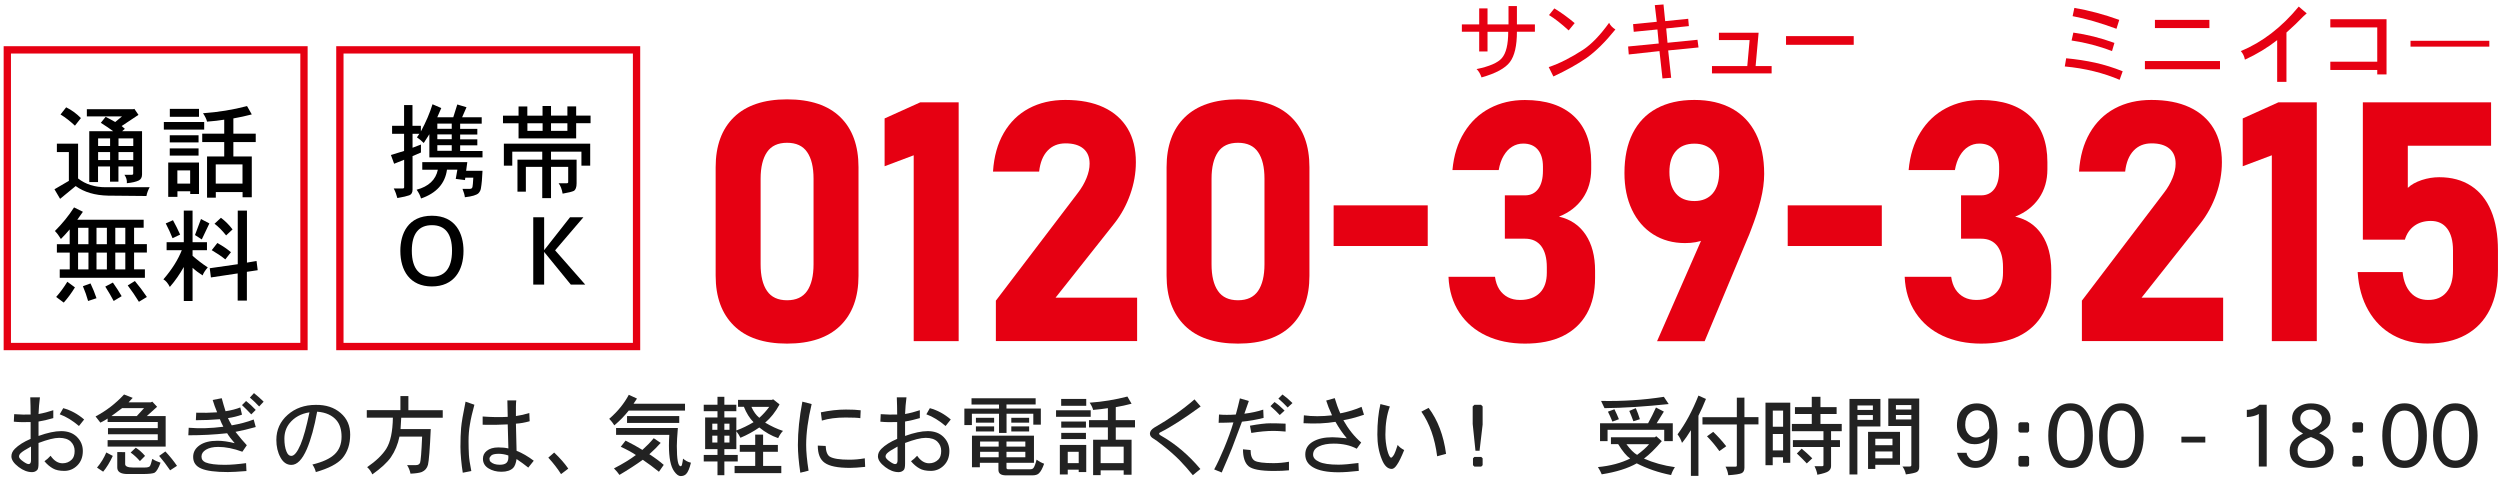 <?xml version="1.0" encoding="utf-8"?>
<!-- Generator: Adobe Illustrator 25.4.6, SVG Export Plug-In . SVG Version: 6.00 Build 0)  -->
<svg version="1.1" id="レイヤー_1" xmlns="http://www.w3.org/2000/svg" xmlns:xlink="http://www.w3.org/1999/xlink" x="0px"
	 y="0px" viewBox="0 0 341.96 66.47" style="enable-background:new 0 0 341.96 66.47;" xml:space="preserve">
<style type="text/css">
	.st0{fill:#E60012;}
	.st1{fill:#222222;}
</style>
<g>
	<g>
		<path class="st0" d="M100.38,44.54c-1.66-1.64-2.49-3.91-2.49-6.82V22.87c0-2.93,0.83-5.21,2.5-6.84
			c1.67-1.62,4.09-2.44,7.27-2.44c3.19,0,5.62,0.81,7.28,2.43s2.49,3.9,2.49,6.85v14.85c0,2.93-0.83,5.21-2.5,6.84
			c-1.67,1.62-4.09,2.44-7.27,2.44C104.47,47,102.04,46.18,100.38,44.54z M110.4,39.8c0.58-0.85,0.88-2.06,0.88-3.65v-11.7
			c0-1.59-0.29-2.8-0.88-3.65c-0.58-0.85-1.5-1.27-2.74-1.27s-2.16,0.42-2.74,1.27c-0.58,0.85-0.88,2.06-0.88,3.65v11.7
			c0,1.59,0.29,2.8,0.88,3.65c0.58,0.85,1.5,1.27,2.74,1.27S109.81,40.65,110.4,39.8z"/>
		<path class="st0" d="M131.13,46.66h-6.15V21.24l-3.98,1.5V16.2l4.87-2.2h5.26V46.66z"/>
		<path class="st0" d="M136.23,41.11l11.21-14.73c0.51-0.66,0.9-1.34,1.18-2.03c0.28-0.7,0.42-1.34,0.42-1.94v-0.04
			c0-0.88-0.28-1.56-0.85-2.04s-1.38-0.72-2.43-0.72c-1.02,0-1.84,0.33-2.47,1c-0.63,0.67-1.01,1.61-1.15,2.84v0.02h-6.31v-0.02
			c0.13-2.04,0.62-3.79,1.47-5.26c0.85-1.47,1.99-2.59,3.43-3.36c1.44-0.77,3.1-1.16,4.99-1.16c2.04,0,3.78,0.33,5.22,1
			c1.44,0.67,2.54,1.64,3.3,2.91c0.76,1.27,1.13,2.81,1.13,4.6v0.02c0,1.48-0.26,2.95-0.78,4.41c-0.52,1.46-1.24,2.78-2.17,3.96
			l-8.04,10.15h11.16v5.93h-19.32V41.11z"/>
		<path class="st0" d="M162.06,44.54c-1.66-1.64-2.49-3.91-2.49-6.82V22.87c0-2.93,0.83-5.21,2.5-6.84
			c1.67-1.62,4.09-2.44,7.27-2.44c3.19,0,5.62,0.81,7.28,2.43s2.49,3.9,2.49,6.85v14.85c0,2.93-0.83,5.21-2.5,6.84
			c-1.67,1.62-4.09,2.44-7.27,2.44C166.15,47,163.72,46.18,162.06,44.54z M172.08,39.8c0.58-0.85,0.88-2.06,0.88-3.65v-11.7
			c0-1.59-0.29-2.8-0.88-3.65c-0.58-0.85-1.5-1.27-2.74-1.27s-2.16,0.42-2.74,1.27c-0.58,0.85-0.88,2.06-0.88,3.65v11.7
			c0,1.59,0.29,2.8,0.88,3.65c0.58,0.85,1.5,1.27,2.74,1.27S171.49,40.65,172.08,39.8z"/>
	</g>
</g>
<g>
	<g>
		<path class="st0" d="M203.31,45.92c-1.54-0.72-2.77-1.77-3.68-3.14s-1.42-3.02-1.5-4.92h6.36c0.09,0.67,0.29,1.25,0.59,1.72
			c0.31,0.47,0.7,0.83,1.18,1.08c0.48,0.25,1.03,0.37,1.66,0.37c1.17,0,2.07-0.33,2.71-0.98c0.64-0.65,0.95-1.57,0.95-2.75v-0.76
			c0-1.24-0.26-2.2-0.77-2.88c-0.52-0.67-1.25-1.01-2.21-1.01h-2.76v-5.93h2.76c0.78,0,1.38-0.3,1.81-0.89
			c0.43-0.59,0.64-1.42,0.64-2.48v-0.56c0-1-0.24-1.78-0.71-2.33c-0.47-0.55-1.13-0.82-1.99-0.82c-0.55,0-1.06,0.14-1.52,0.43
			c-0.46,0.28-0.84,0.7-1.16,1.24s-0.54,1.19-0.67,1.95h-6.33c0.18-1.99,0.71-3.71,1.61-5.15c0.89-1.45,2.06-2.55,3.49-3.3
			c1.44-0.76,3.04-1.13,4.81-1.13c2.89,0,5.12,0.74,6.7,2.21c1.58,1.48,2.37,3.57,2.37,6.28v0.99c0,1.51-0.38,2.83-1.15,3.95
			s-1.85,1.96-3.26,2.52c1.57,0.36,2.79,1.18,3.65,2.47c0.86,1.29,1.29,2.93,1.29,4.92v0.99c0,1.9-0.37,3.53-1.12,4.87
			s-1.84,2.37-3.28,3.08S210.61,47,208.59,47C206.61,47,204.85,46.64,203.31,45.92z"/>
		<path class="st0" d="M233.77,30.44l1.1,0.81c-0.37,0.69-0.94,1.19-1.7,1.52c-0.76,0.32-1.65,0.48-2.68,0.48
			c-1.65,0-3.1-0.4-4.35-1.19c-1.25-0.79-2.22-1.91-2.91-3.36c-0.69-1.45-1.03-3.12-1.03-5.02v-0.02c0-2.11,0.37-3.92,1.12-5.41
			s1.84-2.64,3.27-3.41c1.43-0.78,3.16-1.17,5.18-1.17c2.01,0,3.72,0.4,5.15,1.19c1.43,0.79,2.52,1.95,3.27,3.46
			s1.12,3.33,1.12,5.46v0.02c0,1.09-0.16,2.27-0.47,3.54c-0.31,1.27-0.76,2.63-1.33,4.1c-0.08,0.21-0.15,0.42-0.24,0.63
			c-0.08,0.21-0.17,0.41-0.26,0.61l-5.84,13.99h-6.51L233.77,30.44z M234.27,26.46c0.59-0.7,0.89-1.68,0.89-2.95v-0.02
			c0-1.23-0.3-2.17-0.89-2.84c-0.59-0.67-1.43-1-2.5-1c-1.09,0-1.94,0.34-2.53,1.01c-0.59,0.67-0.89,1.62-0.89,2.85v0.02
			c0,1.27,0.3,2.25,0.89,2.94c0.59,0.69,1.43,1.03,2.53,1.03C232.84,27.5,233.68,27.15,234.27,26.46z"/>
	</g>
</g>
<g>
	<g>
		<path class="st0" d="M265.71,45.92c-1.54-0.72-2.77-1.77-3.68-3.14s-1.42-3.02-1.5-4.92h6.36c0.09,0.67,0.29,1.25,0.59,1.72
			c0.31,0.47,0.7,0.83,1.18,1.08c0.48,0.25,1.03,0.37,1.66,0.37c1.17,0,2.07-0.33,2.71-0.98c0.64-0.65,0.95-1.57,0.95-2.75v-0.76
			c0-1.24-0.26-2.2-0.77-2.88c-0.52-0.67-1.25-1.01-2.21-1.01h-2.76v-5.93h2.76c0.78,0,1.38-0.3,1.81-0.89
			c0.43-0.59,0.64-1.42,0.64-2.48v-0.56c0-1-0.24-1.78-0.71-2.33c-0.47-0.55-1.13-0.82-1.99-0.82c-0.55,0-1.06,0.14-1.52,0.43
			c-0.46,0.28-0.84,0.7-1.16,1.24s-0.54,1.19-0.67,1.95h-6.33c0.18-1.99,0.71-3.71,1.61-5.15c0.89-1.45,2.06-2.55,3.49-3.3
			c1.44-0.76,3.04-1.13,4.81-1.13c2.89,0,5.12,0.74,6.7,2.21c1.58,1.48,2.37,3.57,2.37,6.28v0.99c0,1.51-0.38,2.83-1.15,3.95
			s-1.85,1.96-3.26,2.52c1.57,0.36,2.79,1.18,3.65,2.47c0.86,1.29,1.29,2.93,1.29,4.92v0.99c0,1.9-0.37,3.53-1.12,4.87
			s-1.84,2.37-3.28,3.08S273.01,47,270.99,47C269.01,47,267.25,46.64,265.71,45.92z"/>
		<path class="st0" d="M284.78,41.11l11.21-14.73c0.51-0.66,0.9-1.34,1.18-2.03c0.28-0.7,0.42-1.34,0.42-1.94v-0.04
			c0-0.88-0.28-1.56-0.85-2.04s-1.38-0.72-2.43-0.72c-1.02,0-1.84,0.33-2.47,1c-0.63,0.67-1.01,1.61-1.15,2.84v0.02h-6.31v-0.02
			c0.13-2.04,0.62-3.79,1.47-5.26c0.85-1.47,1.99-2.59,3.43-3.36c1.44-0.77,3.1-1.16,4.99-1.16c2.04,0,3.78,0.33,5.22,1
			c1.44,0.67,2.54,1.64,3.3,2.91c0.76,1.27,1.13,2.81,1.13,4.6v0.02c0,1.48-0.26,2.95-0.78,4.41c-0.52,1.46-1.24,2.78-2.17,3.96
			l-8.04,10.15h11.16v5.93h-19.32V41.11z"/>
		<path class="st0" d="M316.9,46.66h-6.15V21.24l-3.98,1.5V16.2l4.87-2.2h5.26V46.66z"/>
		<path class="st0" d="M327.33,45.84c-1.4-0.77-2.52-1.89-3.37-3.37c-0.85-1.47-1.34-3.22-1.47-5.24v-0.02h6.15v0.02
			c0.12,1.2,0.49,2.13,1.1,2.8c0.61,0.67,1.42,1,2.4,1c1.08,0,1.91-0.35,2.5-1.06c0.59-0.7,0.89-1.7,0.89-2.99v-2.74
			c0-1.29-0.27-2.28-0.8-2.98c-0.53-0.7-1.28-1.04-2.23-1.04c-0.88,0-1.64,0.22-2.26,0.67c-0.62,0.45-1.05,1.08-1.29,1.89h-5.75V14
			h17.54v5.93h-11.39v5.77c0.46-0.45,1.1-0.8,1.9-1.07c0.8-0.26,1.6-0.39,2.39-0.39c1.69,0,3.14,0.39,4.35,1.17
			c1.21,0.78,2.12,1.92,2.75,3.41s0.94,3.3,0.94,5.41v2.74c0,2.11-0.38,3.92-1.13,5.41c-0.76,1.5-1.85,2.64-3.29,3.43
			c-1.44,0.79-3.17,1.18-5.21,1.18C330.31,47,328.73,46.61,327.33,45.84z"/>
	</g>
</g>
<rect x="182.42" y="28.09" class="st0" width="12.87" height="5.56"/>
<rect x="244.53" y="28.09" class="st0" width="12.87" height="5.56"/>
<g>
	<g>
		<path class="st0" d="M207.49,0.83v2.51h2.46v1h-2.46c0,1.92-0.32,3.3-0.96,4.15s-1.93,1.55-3.88,2.1
			c-0.18-0.52-0.41-0.9-0.68-1.14c1.76-0.36,2.92-0.87,3.46-1.5c0.58-0.67,0.87-1.87,0.87-3.6h-2.83v2.69h-1.14V4.34h-2.37v-1h2.37
			V1.15h1.14v2.19h2.87V0.83H207.49z"/>
		<path class="st0" d="M220.96,4.03c-1.37,1.7-2.68,2.99-3.92,3.88c-1.22,0.85-2.74,1.7-4.56,2.55l-0.64-1.28
			c1.46-0.49,3.02-1.28,4.7-2.37c1.15-0.76,2.34-1.99,3.56-3.69C220.27,3.48,220.56,3.78,220.96,4.03z M215.39,3.16l-0.82,1
			c-1.03-0.94-1.93-1.64-2.69-2.1l0.73-0.91C213.52,1.7,214.45,2.37,215.39,3.16z"/>
		<path class="st0" d="M227.77,2.89l3.15-0.32l0.09,1l-3.1,0.32l0.18,1.96l4.1-0.41l0.14,1.05l-4.15,0.41l0.41,3.74l-1.19,0.09
			l-0.41-3.74l-4.2,0.46l-0.09-1.09l4.19-0.41l-0.18-1.92l-3.24,0.32l-0.09-1.05l3.24-0.32l-0.27-2.28l1.19-0.09L227.77,2.89z"/>
		<path class="st0" d="M240.55,4.48l-0.41,4.56h2.19v1h-8.16v-1H239l0.32-3.56h-4.2v-1H240.55z"/>
		<path class="st0" d="M253.56,4.94v1.19h-9.26V4.94H253.56z"/>
	</g>
</g>
<g>
	<path d="M10.68,19.65v4.76c1.02,0.8,2.28,1.2,3.77,1.2h6.02c-0.22,0.4-0.37,0.8-0.44,1.2l-5.25-0.05
		c-1.79-0.04-3.26-0.47-4.43-1.31l-2.13,1.75l-0.77-1.31l1.97-1.15v-3.94H7.78v-1.15H10.68z M11.07,16.15l-0.82,1.04
		c-0.66-0.62-1.31-1.13-1.97-1.53l0.77-0.98C9.77,15.03,10.45,15.53,11.07,16.15z M18.94,15.71l-2.3,1.53l0.44,0.38l-0.38,0.33h2.73
		v5.91c0,0.4-0.15,0.67-0.44,0.82c-0.37,0.18-0.91,0.31-1.64,0.38c0.04-0.4-0.07-0.78-0.33-1.15h0.98c0.15,0,0.22-0.05,0.22-0.16
		v-0.98h-2.02v2.08h-1.15v-2.08h-1.64v2.13h-1.2v-6.95h3.28c-0.44-0.33-1-0.71-1.7-1.15l0.66-0.82c0.44,0.22,0.88,0.46,1.31,0.71
		c0.36-0.29,0.67-0.55,0.93-0.77h-4.81v-0.98h6.34l0.16-0.05L18.94,15.71z M13.42,19.97h1.64v-1.04h-1.64V19.97z M13.42,21.89h1.64
		v-1.09h-1.64V21.89z M16.21,19.97h2.02v-1.04h-2.02V19.97z M16.21,21.89h2.02v-1.09h-2.02V21.89z"/>
	<path d="M27.93,16.69v1.04h-5.52v-1.04H27.93z M27.22,22.22v4.32h-1.2v-0.38h-1.75v0.77h-1.26v-4.7H27.22z M27.22,14.89v1.09h-3.99
		v-1.09H27.22z M27.16,18.5v0.98h-3.94V18.5H27.16z M27.16,20.3v0.98h-3.94V20.3H27.16z M24.26,25.11h1.75v-1.8h-1.75V25.11z
		 M34.44,15.65c-0.84,0.22-1.68,0.4-2.52,0.55v2.08h3.06v1.15h-3.06v1.97h2.52v5.58h-1.26v-0.71h-3.66v0.77h-1.2V21.4h2.35v-1.97
		h-3.01v-1.15h3.01v-1.91c-0.66,0.11-1.44,0.2-2.35,0.27c-0.07-0.33-0.26-0.71-0.55-1.15c2.08-0.15,4.08-0.47,6.02-0.98L34.44,15.65
		z M29.51,25.11h3.66v-2.62h-3.66V25.11z"/>
	<path d="M11.34,28.97l-0.77,1.09h9.08v1.09h-1.31v2.24h1.75v1.15h-1.75v2.3h1.48V38H8.17v-1.15h1.37v-2.3H7.78V33.4h1.75v-2.02
		c-0.37,0.44-0.77,0.88-1.2,1.31c-0.26-0.44-0.53-0.8-0.82-1.09c1.02-1.02,1.9-2.1,2.62-3.23L11.34,28.97z M10.25,39.31
		c-0.47,0.77-0.98,1.46-1.53,2.08l-1.04-0.77c0.55-0.62,1.06-1.31,1.53-2.08L10.25,39.31z M10.68,33.4h1.42v-2.24h-1.42V33.4z
		 M10.68,36.85h1.42v-2.3h-1.42V36.85z M13.2,40.79l-1.15,0.38c-0.18-0.66-0.42-1.33-0.71-2.02l1.04-0.38
		C12.71,39.46,12.98,40.13,13.2,40.79z M13.2,33.4h1.42v-2.24H13.2V33.4z M13.2,36.85h1.42v-2.3H13.2V36.85z M16.64,40.51
		l-1.09,0.66c-0.33-0.62-0.71-1.28-1.15-1.97l1.04-0.55C15.88,39.27,16.28,39.89,16.64,40.51z M15.77,33.4h1.37v-2.24h-1.37V33.4z
		 M15.77,36.85h1.37v-2.3h-1.37V36.85z M20.09,40.62L19,41.28c-0.47-0.77-0.98-1.51-1.53-2.24l0.98-0.6
		C19.03,39.13,19.58,39.86,20.09,40.62z"/>
	<path d="M26.34,28.81v4.32h1.97v1.09h-1.97v0.77c0.66,0.58,1.35,1.11,2.08,1.59c-0.33,0.37-0.57,0.73-0.71,1.09
		c-0.51-0.33-0.97-0.67-1.37-1.04v4.54h-1.2v-4.65c-0.55,0.98-1.19,1.9-1.91,2.73c-0.26-0.51-0.55-0.86-0.88-1.04
		c1.17-1.35,2-2.68,2.52-3.99h-2.08v-1.09h2.35v-4.32H26.34z M23.66,30.12c0.36,0.66,0.69,1.31,0.98,1.97l-1.04,0.49
		c-0.26-0.66-0.57-1.33-0.93-2.02L23.66,30.12z M28.64,30.56l-1.04,2.19l-0.93-0.6c0.36-0.95,0.64-1.68,0.82-2.19L28.64,30.56z
		 M33.78,28.81v7.11l1.31-0.22l0.16,1.26l-1.48,0.22v3.94h-1.26V37.4l-3.66,0.55l-0.16-1.26l3.83-0.55v-7.33H33.78z M31.59,34.5
		l-0.77,0.98c-0.55-0.44-1.17-0.86-1.86-1.26l0.77-0.98C30.46,33.64,31.08,34.06,31.59,34.5z M31.81,31.38l-0.88,0.82
		c-0.55-0.69-1.08-1.22-1.59-1.59l0.88-0.82C30.81,30.23,31.34,30.76,31.81,31.38z"/>
</g>
<g>
	<path class="st1" d="M5.46,54.38c-0.09,0.69-0.16,1.44-0.19,2.25c0.69-0.12,1.36-0.3,2.02-0.52v1.08c-0.63,0.19-1.3,0.34-2.02,0.47
		v1.97c1.22-0.44,2.25-0.66,3.1-0.66c0.91,0,1.63,0.27,2.16,0.8s0.8,1.17,0.8,1.92c0,0.81-0.25,1.47-0.75,1.97
		c-0.5,0.5-1.1,0.75-1.78,0.75c-0.66,0-1.17-0.11-1.55-0.33c-0.41-0.22-0.8-0.55-1.17-0.99c0.31-0.22,0.59-0.47,0.84-0.75
		c0.47,0.69,1.02,1.03,1.64,1.03c0.5,0,0.92-0.17,1.27-0.52c0.25-0.25,0.38-0.64,0.38-1.17c0-0.5-0.17-0.92-0.52-1.27
		c-0.35-0.34-0.88-0.52-1.6-0.52c-0.66,0-1.6,0.24-2.82,0.7v2.82c0,0.47-0.06,0.77-0.19,0.89c-0.19,0.19-0.42,0.28-0.7,0.28
		c-0.6,0-1.21-0.23-1.83-0.7c-0.66-0.5-0.99-0.99-0.99-1.46c0-0.38,0.16-0.72,0.47-1.03c0.5-0.5,1.22-0.96,2.16-1.36v-2.3
		c-0.84,0.03-1.61,0.02-2.3-0.05l0.05-1.03c0.84,0.06,1.6,0.08,2.25,0.05c0-0.78-0.02-1.56-0.05-2.35H5.46z M2.83,61.98
		C2.67,62.14,2.6,62.3,2.6,62.45c0,0.19,0.2,0.42,0.61,0.7c0.31,0.22,0.55,0.33,0.7,0.33c0.22,0,0.33-0.17,0.33-0.52v-1.88
		C3.52,61.47,3.05,61.77,2.83,61.98z M8.65,55.83c1.03,0.28,1.99,0.8,2.86,1.55l-0.71,0.89c-0.88-0.75-1.75-1.28-2.63-1.6
		L8.65,55.83z"/>
	<path class="st1" d="M18.15,54.42l-0.56,0.61h3.05l0.19-0.09l0.66,0.7l-1.41,1.27h2.58v4.18h-7.94V60.2h6.86v-0.8h-6.81v-0.84h6.81
		v-0.84h-6.86v-0.47c-0.28,0.19-0.61,0.38-0.99,0.56l-0.66-0.85c1.44-0.75,2.74-1.75,3.9-3L18.15,54.42z M15.43,62.36
		c-0.41,0.88-0.85,1.6-1.32,2.16l-0.84-0.56c0.53-0.63,0.95-1.31,1.27-2.07L15.43,62.36z M15.24,56.91h3.47l0.99-1.08h-3
		C16.42,56.05,15.93,56.41,15.24,56.91z M17.12,61.84v1.64c0,0.31,0.36,0.47,1.08,0.47h1.55c0.41,0,0.66-0.06,0.75-0.19
		s0.2-0.45,0.33-0.99c0.34,0.22,0.72,0.39,1.13,0.52c-0.28,0.75-0.55,1.2-0.8,1.36c-0.19,0.12-0.77,0.19-1.74,0.19h-1.97
		c-0.94,0-1.41-0.3-1.41-0.89v-2.11H17.12z M19.84,62.36l-0.7,0.71c-0.38-0.44-0.8-0.83-1.27-1.17l0.7-0.66
		C19.01,61.51,19.44,61.89,19.84,62.36z M24.21,63.72l-0.94,0.61c-0.47-0.69-0.97-1.35-1.5-1.97l0.85-0.61
		C23.21,62.38,23.74,63.03,24.21,63.72z"/>
	<path class="st1" d="M30.33,54.47c0.16,0.59,0.33,1.19,0.52,1.78c0.78-0.12,1.46-0.3,2.02-0.52l0.23,0.99
		c-0.63,0.22-1.27,0.38-1.92,0.47c0.16,0.34,0.33,0.67,0.52,0.99c1.09-0.19,2.1-0.45,3-0.8l0.28,1.03c-1,0.28-1.92,0.5-2.77,0.66
		c0.56,0.72,1.08,1.33,1.55,1.83l-0.61,0.89c-1.19-0.44-2.29-0.66-3.29-0.66c-0.72,0-1.28,0.13-1.69,0.38
		c-0.41,0.25-0.61,0.56-0.61,0.94c0,0.38,0.19,0.64,0.56,0.8c0.53,0.22,1.41,0.33,2.63,0.33c0.81,0,1.78-0.08,2.91-0.23l0.05,1.08
		c-1.13,0.09-1.97,0.14-2.54,0.14c-1.69,0-2.9-0.16-3.62-0.47c-0.75-0.31-1.13-0.84-1.13-1.6c0-0.66,0.3-1.19,0.89-1.6
		c0.59-0.41,1.41-0.61,2.44-0.61c0.69,0,1.47,0.11,2.35,0.33c-0.47-0.53-0.81-0.99-1.03-1.36c-1.72,0.19-3.49,0.28-5.31,0.28
		l0.05-1.03c1.47,0.12,3.05,0.08,4.74-0.14c-0.19-0.34-0.34-0.69-0.47-1.03c-1.1,0.09-2.19,0.14-3.29,0.14l0.05-1.03
		c0.91,0.03,1.86,0.02,2.86-0.05c-0.25-0.59-0.45-1.16-0.61-1.69L30.33,54.47z M34.98,56.07l-0.61,0.61
		c-0.47-0.5-0.89-0.92-1.27-1.27l0.56-0.56C34.1,55.19,34.54,55.6,34.98,56.07z M36.06,54.94l-0.61,0.66
		c-0.41-0.44-0.83-0.84-1.27-1.22l0.56-0.61C35.21,54.14,35.65,54.54,36.06,54.94z"/>
	<path class="st1" d="M46.59,56.49c0.88,0.75,1.31,1.74,1.31,2.96c0,1.31-0.36,2.39-1.08,3.24c-0.66,0.75-1.86,1.38-3.62,1.88
		c-0.09-0.38-0.25-0.72-0.47-1.03c1.41-0.34,2.42-0.81,3.05-1.41c0.62-0.59,0.94-1.39,0.94-2.39c0-0.94-0.22-1.67-0.66-2.21
		c-0.59-0.72-1.49-1.13-2.68-1.22c-0.38,2.1-0.85,3.8-1.41,5.12c-0.63,1.44-1.33,2.16-2.11,2.16c-0.63,0-1.13-0.34-1.5-1.03
		c-0.38-0.69-0.56-1.49-0.56-2.39c0-1.38,0.52-2.52,1.55-3.43c1.03-0.91,2.32-1.36,3.85-1.36C44.59,55.36,45.72,55.74,46.59,56.49z
		 M39.6,57.9c-0.47,0.59-0.7,1.3-0.7,2.11c0,0.69,0.09,1.27,0.28,1.74c0.16,0.41,0.38,0.61,0.66,0.61c0.41,0,0.83-0.52,1.27-1.55
		c0.41-0.97,0.81-2.44,1.22-4.41C41.16,56.58,40.25,57.09,39.6,57.9z"/>
	<path class="st1" d="M55.86,54.19v1.92h4.7v1.03h-5.68c-0.03,0.53-0.06,1.05-0.09,1.55h4.13c-0.12,2.72-0.25,4.35-0.38,4.88
		c-0.12,0.47-0.41,0.8-0.84,0.99c-0.31,0.12-0.83,0.2-1.55,0.23c-0.09-0.44-0.25-0.83-0.47-1.17h1.22c0.28,0,0.47-0.11,0.56-0.33
		c0.09-0.25,0.19-1.44,0.28-3.57h-3.1c-0.22,1.06-0.61,2-1.17,2.82c-0.5,0.72-1.35,1.5-2.54,2.35c-0.19-0.41-0.42-0.74-0.71-0.99
		c1.22-0.84,2.1-1.69,2.63-2.54c0.56-0.91,0.86-2.32,0.89-4.23h-3.57v-1.03h4.6v-1.92H55.86z"/>
	<path class="st1" d="M64.89,55.36c-0.28,1.03-0.49,1.92-0.61,2.68c-0.13,0.72-0.19,1.49-0.19,2.3c0,0.69,0.02,1.31,0.05,1.88
		c0.03,0.53,0.14,1.27,0.33,2.21l-1.17,0.23c-0.09-0.56-0.17-1.17-0.23-1.83c-0.06-0.66-0.09-1.22-0.09-1.69
		c0-1.03,0.03-1.89,0.09-2.58c0.06-0.75,0.27-1.96,0.61-3.62L64.89,55.36z M70.62,54.75c-0.03,0.22-0.05,0.52-0.05,0.89v1.27
		c0.63-0.09,1.24-0.23,1.83-0.42l0.05,1.13c-0.69,0.19-1.31,0.3-1.88,0.33c0.03,1.78,0.06,3.02,0.09,3.71
		c0.78,0.31,1.57,0.77,2.35,1.36l-0.75,0.94c-0.47-0.38-1-0.77-1.6-1.17c-0.09,0.59-0.25,1-0.47,1.22c-0.35,0.34-0.88,0.52-1.6,0.52
		c-0.69,0-1.28-0.16-1.78-0.47c-0.5-0.31-0.75-0.75-0.75-1.31c0-0.44,0.17-0.8,0.52-1.08c0.38-0.31,0.91-0.47,1.6-0.47
		c0.53,0,0.99,0.05,1.36,0.14l-0.09-3.29c-1.06,0.06-2.21,0.08-3.43,0.05v-1.13c1.22,0.09,2.36,0.11,3.43,0.05l-0.05-2.25H70.62z
		 M67.19,62.31c-0.16,0.16-0.24,0.3-0.24,0.42c0,0.19,0.05,0.33,0.14,0.42c0.28,0.28,0.71,0.42,1.27,0.42
		c0.44,0,0.75-0.09,0.94-0.28s0.27-0.52,0.23-0.99c-0.47-0.16-0.92-0.23-1.36-0.23C67.68,62.08,67.35,62.16,67.19,62.31z"/>
	<path class="st1" d="M77.73,64.1l-0.99,0.75c-0.47-0.75-1.05-1.5-1.74-2.25l0.8-0.7C76.61,62.67,77.26,63.41,77.73,64.1z"/>
	<path class="st1" d="M87.13,54.52l-0.47,0.7h7.04v0.94H86c-0.59,0.75-1.25,1.42-1.97,2.02c-0.19-0.31-0.42-0.61-0.7-0.89
		c1.16-1,2.05-2.1,2.68-3.29L87.13,54.52z M90.37,60.58c-0.41,0.47-0.92,0.99-1.55,1.55c0.78,0.5,1.44,0.99,1.97,1.46l-0.66,0.94
		c-0.69-0.56-1.42-1.11-2.21-1.64c-0.91,0.66-1.97,1.35-3.19,2.07c-0.19-0.28-0.44-0.58-0.75-0.89c1.22-0.63,2.22-1.24,3-1.83
		c-0.56-0.38-1.25-0.75-2.07-1.13l0.66-0.84c0.88,0.44,1.64,0.86,2.3,1.27c0.59-0.53,1.11-1.06,1.55-1.6L90.37,60.58z M92.72,58.56
		c-0.09,1.1-0.14,1.91-0.14,2.44c0,1.85,0.17,2.77,0.52,2.77c0.09,0,0.16-0.08,0.19-0.24c0.06-0.25,0.11-0.52,0.14-0.8
		c0.31,0.28,0.67,0.47,1.08,0.56c-0.19,0.78-0.41,1.3-0.66,1.55c-0.19,0.19-0.44,0.28-0.75,0.28c-0.28,0-0.58-0.22-0.89-0.66
		c-0.47-0.66-0.71-1.83-0.71-3.52c0-0.47,0.02-0.95,0.05-1.46h-7.28v-0.94H92.72z M92.91,56.91v0.94h-7.14v-0.94H92.91z"/>
	<path class="st1" d="M99.08,54.28v1.08h1.64v0.89h-1.64v0.85h1.64v1.78c0.78-0.28,1.56-0.66,2.35-1.13
		c-0.53-0.53-0.97-1.24-1.32-2.11h-0.8v-0.94h4.65l0.14-0.09l0.89,0.71c-0.56,1.03-1.22,1.86-1.97,2.49
		c0.85,0.5,1.66,0.88,2.44,1.13c-0.25,0.25-0.47,0.58-0.66,0.99c-0.91-0.31-1.77-0.8-2.58-1.46c-0.81,0.56-1.67,1.03-2.58,1.41
		c-0.13-0.28-0.31-0.58-0.56-0.89v2.44h-1.64v0.8h1.83v0.89h-1.83v1.88h-0.94v-1.88h-1.88v-0.89h1.88v-0.8h-0.84h-0.85V57.1h1.69
		v-0.85h-1.88v-0.89h1.88v-1.08H99.08z M97.43,58.79h0.7v-0.84h-0.7V58.79z M97.43,60.53h0.7v-0.94h-0.7V60.53z M99.08,58.79h0.7
		v-0.84h-0.7V58.79z M99.08,60.53h0.7v-0.94h-0.7V60.53z M104.38,59.45v1.41h2.02v0.94h-2.02v1.93h2.49v0.99h-6.39v-0.99h2.82V61.8
		h-2.11v-0.94h2.11v-1.41H104.38z M103.86,57.15c0.5-0.44,0.95-0.94,1.36-1.5h-2.44C103.07,56.3,103.43,56.8,103.86,57.15z"/>
	<path class="st1" d="M111.02,55.27c-0.5,2.1-0.75,3.96-0.75,5.59c0,0.94,0.11,2.11,0.33,3.52l-1.13,0.28
		c-0.22-1.47-0.33-2.74-0.33-3.8c0-1.82,0.2-3.79,0.61-5.92L111.02,55.27z M112.94,61c0.03,0.75,0.22,1.24,0.56,1.46
		c0.47,0.28,1.36,0.42,2.68,0.42c0.66,0,1.36-0.06,2.11-0.19l0.05,1.17c-0.88,0.09-1.57,0.14-2.07,0.14c-1.66,0-2.82-0.23-3.47-0.7
		c-0.63-0.44-0.94-1.22-0.94-2.35L112.94,61z M117.73,56.12l-0.05,1.08c-0.34-0.06-1.02-0.09-2.02-0.09c-1.25,0-2.33,0.14-3.24,0.42
		l-0.14-1.13c1.19-0.25,2.33-0.38,3.43-0.38C116.53,56.02,117.2,56.05,117.73,56.12z"/>
	<path class="st1" d="M123.99,54.38c-0.09,0.69-0.16,1.44-0.19,2.25c0.69-0.12,1.36-0.3,2.02-0.52v1.08
		c-0.63,0.19-1.3,0.34-2.02,0.47v1.97c1.22-0.44,2.25-0.66,3.1-0.66c0.91,0,1.63,0.27,2.16,0.8s0.8,1.17,0.8,1.92
		c0,0.81-0.25,1.47-0.75,1.97c-0.5,0.5-1.1,0.75-1.78,0.75c-0.66,0-1.17-0.11-1.55-0.33c-0.41-0.22-0.8-0.55-1.17-0.99
		c0.31-0.22,0.59-0.47,0.84-0.75c0.47,0.69,1.02,1.03,1.64,1.03c0.5,0,0.92-0.17,1.27-0.52c0.25-0.25,0.38-0.64,0.38-1.17
		c0-0.5-0.17-0.92-0.52-1.27c-0.35-0.34-0.88-0.52-1.6-0.52c-0.66,0-1.6,0.24-2.82,0.7v2.82c0,0.47-0.06,0.77-0.19,0.89
		c-0.19,0.19-0.42,0.28-0.7,0.28c-0.6,0-1.21-0.23-1.83-0.7c-0.66-0.5-0.99-0.99-0.99-1.46c0-0.38,0.16-0.72,0.47-1.03
		c0.5-0.5,1.22-0.96,2.16-1.36v-2.3c-0.84,0.03-1.61,0.02-2.3-0.05l0.05-1.03c0.84,0.06,1.6,0.08,2.25,0.05
		c0-0.78-0.02-1.56-0.05-2.35H123.99z M121.36,61.98c-0.16,0.16-0.23,0.31-0.23,0.47c0,0.19,0.2,0.42,0.61,0.7
		c0.31,0.22,0.55,0.33,0.7,0.33c0.22,0,0.33-0.17,0.33-0.52v-1.88C122.05,61.47,121.58,61.77,121.36,61.98z M127.19,55.83
		c1.03,0.28,1.99,0.8,2.86,1.55l-0.71,0.89c-0.88-0.75-1.75-1.28-2.63-1.6L127.19,55.83z"/>
	<path class="st1" d="M141.66,54.47v0.85h-3.99v0.56h4.7v2.21h-1.03v-1.5h-3.66v2.63h-1.03v-2.63h-3.71v1.55h-1.03v-2.25h4.74v-0.56
		h-3.76v-0.85H141.66z M141.43,59.59v3.71h-3.76V64c0,0.12,0.08,0.19,0.23,0.19h3c0.22,0,0.38-0.06,0.47-0.19
		c0.12-0.16,0.27-0.53,0.42-1.13c0.34,0.25,0.69,0.44,1.03,0.56c-0.22,0.63-0.45,1.06-0.71,1.31c-0.19,0.19-0.49,0.28-0.89,0.28
		h-3.62c-0.69,0-1.03-0.25-1.03-0.75V63.3h-2.54v0.61h-1.08v-4.32H141.43z M135.98,57.15v0.66h-2.49v-0.66H135.98z M135.98,58.32
		v0.7h-2.49v-0.7H135.98z M134.06,61.09h2.54v-0.7h-2.54V61.09z M134.06,62.55h2.54V61.8h-2.54V62.55z M137.67,61.09h2.58v-0.7
		h-2.58V61.09z M137.67,62.55h2.58V61.8h-2.58V62.55z M140.77,57.15v0.66h-2.44v-0.66H140.77z M140.77,58.32v0.7h-2.44v-0.7H140.77z
		"/>
	<path class="st1" d="M149.19,56.12v0.89h-4.74v-0.89H149.19z M148.58,60.86v3.71h-1.03v-0.33h-1.5v0.66h-1.08v-4.04H148.58z
		 M148.58,54.57v0.94h-3.43v-0.94H148.58z M148.54,57.66v0.84h-3.38v-0.84H148.54z M148.54,59.21v0.85h-3.38v-0.85H148.54z
		 M146.05,63.35h1.5V61.8h-1.5V63.35z M154.78,55.22c-0.72,0.19-1.44,0.35-2.16,0.47v1.78h2.63v0.99h-2.63v1.69h2.16v4.79h-1.08
		v-0.61h-3.15v0.66h-1.03v-4.84h2.02v-1.69h-2.58v-0.99h2.58v-1.64c-0.56,0.09-1.24,0.17-2.02,0.24c-0.06-0.28-0.22-0.61-0.47-0.99
		c1.78-0.12,3.5-0.41,5.16-0.84L154.78,55.22z M150.55,63.35h3.15v-2.25h-3.15V63.35z"/>
	<path class="st1" d="M164.23,55.6c-2.32,1.69-4.15,2.86-5.49,3.52c-0.12,0.06-0.19,0.12-0.19,0.19c0,0.09,0.06,0.17,0.19,0.24
		c2,1.13,3.82,2.66,5.45,4.6l-1.03,0.85c-0.56-0.69-1.17-1.38-1.83-2.07c-0.69-0.69-1.46-1.36-2.3-2.02c-0.59-0.47-1-0.77-1.22-0.89
		c-0.34-0.19-0.52-0.42-0.52-0.7c0-0.31,0.2-0.59,0.61-0.84c2.03-1.16,3.87-2.44,5.49-3.85L164.23,55.6z"/>
	<path class="st1" d="M170.82,54.85c-0.19,0.53-0.39,1.11-0.61,1.74c0.97-0.12,1.83-0.31,2.58-0.56l0.05,1.13
		c-0.97,0.25-1.96,0.42-2.96,0.52c-0.66,1.78-1.11,2.99-1.36,3.62c-0.25,0.63-0.72,1.74-1.41,3.33l-1.03-0.42
		c0.41-0.75,0.86-1.72,1.36-2.91c0.53-1.28,0.96-2.46,1.27-3.52c-0.72,0.03-1.39,0.05-2.02,0.05l0.05-1.13
		c0.66,0.06,1.42,0.06,2.3,0c0.19-0.69,0.38-1.42,0.56-2.21L170.82,54.85z M171.06,61.56c0,0.75,0.19,1.24,0.56,1.46
		c0.38,0.22,1.24,0.33,2.58,0.33c0.66,0,1.36-0.06,2.11-0.19v1.17c-0.56,0.06-1.25,0.09-2.07,0.09c-1.82,0-2.97-0.22-3.47-0.66
		c-0.5-0.44-0.75-1.21-0.75-2.3L171.06,61.56z M175.85,57.95v1.08c-0.66-0.06-1.21-0.09-1.64-0.09c-0.91,0-1.93,0.09-3.05,0.28
		l-0.19-0.99c1.22-0.22,2.14-0.33,2.77-0.33C174.27,57.9,174.97,57.91,175.85,57.95z M175.71,56.16l-0.66,0.61
		c-0.28-0.31-0.7-0.72-1.27-1.22l0.56-0.56C174.82,55.33,175.27,55.72,175.71,56.16z M176.79,55.13l-0.66,0.61
		c-0.41-0.44-0.83-0.84-1.27-1.22l0.56-0.56C175.86,54.27,176.32,54.66,176.79,55.13z"/>
	<path class="st1" d="M183.33,56.54c1.1-0.22,2.07-0.52,2.91-0.89l0.33,1.08c-1,0.34-1.94,0.59-2.82,0.75
		c0.69,1.22,1.5,2.24,2.44,3.05l-0.61,0.85c-0.88-0.47-1.92-0.7-3.15-0.7c-0.81,0-1.49,0.12-2.02,0.38c-0.53,0.25-0.8,0.63-0.8,1.13
		c0,0.41,0.28,0.74,0.85,0.99c0.53,0.25,1.41,0.38,2.63,0.38c0.66,0,1.56-0.08,2.72-0.23l0.05,1.08c-1.1,0.12-2.02,0.19-2.77,0.19
		c-1.57,0-2.74-0.23-3.52-0.7c-0.69-0.41-1.03-0.99-1.03-1.74s0.34-1.33,1.03-1.74c0.69-0.41,1.58-0.61,2.68-0.61
		c0.38,0,1.03,0.05,1.97,0.14c-0.56-0.66-1.08-1.41-1.55-2.25c-1.31,0.22-2.77,0.28-4.37,0.19l0.05-1.08c1.16,0.16,2.44,0.16,3.85,0
		c-0.38-0.81-0.64-1.49-0.8-2.02l1.17-0.33C182.77,55.15,183.02,55.85,183.33,56.54z"/>
	<path class="st1" d="M190.11,55.6c-0.41,1.1-0.61,2.38-0.61,3.85c0,0.69,0.08,1.36,0.23,2.02c0.19,0.75,0.38,1.13,0.56,1.13
		c0.09,0,0.24-0.16,0.42-0.47c0.09-0.16,0.25-0.58,0.47-1.27c0.19,0.25,0.48,0.49,0.89,0.7c-0.38,0.94-0.7,1.61-0.99,2.02
		c-0.25,0.38-0.49,0.56-0.71,0.56c-0.56,0-1.02-0.44-1.36-1.31c-0.41-1-0.61-2.13-0.61-3.38c0-1.6,0.14-2.99,0.42-4.18L190.11,55.6z
		 M195.41,55.79c1.25,1.66,2.05,3.76,2.39,6.29l-1.22,0.33c-0.31-2.44-1.03-4.48-2.16-6.1L195.41,55.79z"/>
	<path class="st1" d="M202.57,55.36l0.23,0.23v2.49l-0.42,3.57h-0.56l-0.38-3.66V55.6l0.23-0.23H202.57z M202.61,62.5l0.19,0.19
		v0.94l-0.19,0.19h-0.94l-0.19-0.19v-0.94l0.19-0.19H202.61z"/>
</g>
<g>
	<path class="st1" d="M227.31,60.34c-0.88,1.03-1.69,1.83-2.44,2.39c1.28,0.56,2.69,0.96,4.23,1.17c-0.25,0.38-0.42,0.74-0.52,1.08
		c-1.72-0.34-3.29-0.88-4.7-1.6c-1.22,0.69-2.82,1.19-4.79,1.5c-0.12-0.31-0.3-0.64-0.52-0.99c1.69-0.16,3.16-0.55,4.41-1.17
		c-0.5-0.34-1.05-1-1.64-1.97h-0.99v-0.94h6.01l0.19-0.14L227.31,60.34z M227.59,56.3l-0.99,1.6h2.21v2.44h-1.17v-1.55h-7.75v1.55
		h-1.03V57.9h6.57c0.41-0.75,0.77-1.47,1.08-2.16L227.59,56.3z M228.25,55.27c-3.22,0.34-6.15,0.53-8.78,0.56
		c-0.16-0.34-0.31-0.67-0.47-0.99c2.91,0.06,5.78-0.12,8.59-0.56L228.25,55.27z M221.44,57.34l-0.89,0.33
		c-0.19-0.47-0.39-0.92-0.61-1.36l0.89-0.33C221.05,56.41,221.25,56.87,221.44,57.34z M222.47,60.76c0.53,0.72,1.02,1.21,1.46,1.46
		c0.72-0.53,1.27-1.02,1.64-1.46H222.47z M224.31,57.34l-0.89,0.28c-0.19-0.53-0.38-1-0.56-1.41l0.89-0.38
		C223.96,56.3,224.15,56.8,224.31,57.34z"/>
	<path class="st1" d="M233.35,54.57c-0.31,0.78-0.66,1.55-1.03,2.3v8.22h-1.03v-6.25c-0.38,0.63-0.78,1.21-1.22,1.74
		c-0.12-0.41-0.33-0.8-0.61-1.17c1.06-1.41,2.02-3.18,2.86-5.3L233.35,54.57z M238.61,54.38v2.68h1.92v0.99h-1.92v5.92
		c0,0.38-0.13,0.63-0.38,0.75c-0.25,0.12-0.86,0.22-1.83,0.28c-0.06-0.44-0.19-0.83-0.38-1.17h1.36c0.12,0,0.19-0.05,0.19-0.14
		v-5.63h-4.7v-0.99h4.7v-2.68H238.61z M234.34,59.07c0.62,0.59,1.22,1.25,1.78,1.97l-0.94,0.66c-0.56-0.78-1.13-1.46-1.69-2.02
		L234.34,59.07z"/>
	<path class="st1" d="M244.88,55.08v8.22h-0.99v-0.75h-1.41v1.08h-0.99v-8.55H244.88z M242.49,58.37h1.41v-2.21h-1.41V58.37z
		 M242.49,61.61h1.41v-2.25h-1.41V61.61z M249.01,54.28v1.41h2.21v0.94h-2.21v1.36h2.91v0.99h-1.46v1.22h1.22v0.94h-1.22v2.63
		c0,0.28-0.13,0.52-0.38,0.7c-0.22,0.16-0.72,0.31-1.5,0.47c-0.03-0.31-0.16-0.7-0.38-1.17h1.03c0.12,0,0.19-0.05,0.19-0.14v-2.49
		h-4.18V60.2h4.18v-1.22h-4.32v-0.99h2.72v-1.36h-2.3v-0.94h2.3v-1.41H249.01z M247.89,62.69l-0.75,0.7
		c-0.44-0.47-0.89-0.92-1.36-1.36l0.66-0.66C246.93,61.78,247.42,62.22,247.89,62.69z"/>
	<path class="st1" d="M257.21,54.57v3.76h-3.15v6.57h-1.08V54.57H257.21z M254.07,56.07h2.11v-0.61h-2.11V56.07z M254.07,57.43h2.11
		v-0.66h-2.11V57.43z M259.89,59.07v4.51h-3.38v0.56h-0.99v-5.07H259.89z M256.51,60.9h2.35v-0.89h-2.35V60.9z M256.51,62.69h2.35
		v-0.94h-2.35V62.69z M262.52,54.52v9.34c0,0.34-0.11,0.58-0.33,0.7s-0.72,0.23-1.5,0.33c-0.09-0.44-0.25-0.8-0.47-1.08h0.99
		c0.16,0,0.23-0.06,0.23-0.19v-5.35h-1.6h-1.55v-3.76H262.52z M259.33,56.02h2.11v-0.61h-2.11V56.02z M259.33,57.38h2.11v-0.61
		h-2.11V57.38z"/>
</g>
<g>
	<path class="st1" d="M268.49,63.35c-0.41-0.41-0.67-0.88-0.8-1.41H269c0.03,0.28,0.19,0.56,0.47,0.84c0.19,0.19,0.45,0.28,0.8,0.28
		c0.41,0,0.77-0.16,1.08-0.47c0.47-0.47,0.72-1.36,0.75-2.68c-0.5,0.56-1.17,0.85-2.02,0.85c-0.66,0-1.19-0.2-1.6-0.61
		c-0.53-0.53-0.8-1.19-0.8-1.97c0-0.97,0.27-1.72,0.8-2.25c0.5-0.5,1.14-0.75,1.92-0.75c0.78,0,1.42,0.25,1.92,0.75
		c0.59,0.59,0.89,1.71,0.89,3.33c0,1.88-0.36,3.18-1.08,3.9c-0.56,0.56-1.21,0.84-1.92,0.84C269.5,64,268.93,63.78,268.49,63.35z
		 M272.1,58.56c0-0.94-0.17-1.58-0.52-1.92c-0.34-0.34-0.72-0.52-1.13-0.52c-0.44,0-0.83,0.17-1.17,0.52
		c-0.31,0.31-0.47,0.81-0.47,1.5c0,0.53,0.17,0.97,0.52,1.32c0.25,0.25,0.56,0.38,0.94,0.38C271.12,59.82,271.73,59.4,272.1,58.56z"
		/>
	<path class="st1" d="M277.36,57.76l0.19,0.19v1.03l-0.19,0.19h-1.08l-0.19-0.19v-1.03l0.19-0.19H277.36z M277.36,62.36l0.19,0.19
		v1.08l-0.19,0.19h-1.08l-0.19-0.19v-1.08l0.19-0.19H277.36z"/>
	<path class="st1" d="M285,55.83c0.84,0.85,1.27,2.1,1.27,3.76s-0.42,2.91-1.27,3.76c-0.44,0.44-1.03,0.66-1.78,0.66
		s-1.35-0.22-1.78-0.66c-0.84-0.84-1.27-2.1-1.27-3.76s0.42-2.91,1.27-3.76c0.44-0.44,1.03-0.66,1.78-0.66S284.56,55.4,285,55.83z
		 M282.14,56.58c-0.53,0.53-0.8,1.53-0.8,3c0,1.47,0.27,2.47,0.8,3c0.28,0.28,0.64,0.42,1.08,0.42c0.44,0,0.8-0.14,1.08-0.42
		c0.53-0.53,0.8-1.53,0.8-3c0-1.47-0.27-2.47-0.8-3c-0.28-0.28-0.64-0.42-1.08-0.42C282.78,56.16,282.42,56.3,282.14,56.58z"/>
	<path class="st1" d="M291.95,55.83c0.84,0.85,1.27,2.1,1.27,3.76s-0.42,2.91-1.27,3.76c-0.44,0.44-1.03,0.66-1.78,0.66
		s-1.35-0.22-1.78-0.66c-0.84-0.84-1.27-2.1-1.27-3.76s0.42-2.91,1.27-3.76c0.44-0.44,1.03-0.66,1.78-0.66S291.51,55.4,291.95,55.83
		z M289.08,56.58c-0.53,0.53-0.8,1.53-0.8,3c0,1.47,0.27,2.47,0.8,3c0.28,0.28,0.64,0.42,1.08,0.42c0.44,0,0.8-0.14,1.08-0.42
		c0.53-0.53,0.8-1.53,0.8-3c0-1.47-0.27-2.47-0.8-3c-0.28-0.28-0.64-0.42-1.08-0.42C289.72,56.16,289.36,56.3,289.08,56.58z"/>
</g>
<g>
	<path class="st1" d="M310.05,55.36v8.45h-1.08v-7.18c-0.44,0.25-0.99,0.39-1.64,0.42v-0.99c0.66,0,1.24-0.24,1.74-0.7H310.05z"/>
	<path class="st1" d="M318.26,55.93c0.34,0.34,0.52,0.78,0.52,1.31s-0.14,0.94-0.42,1.22c-0.31,0.31-0.69,0.58-1.13,0.8
		c0.69,0.34,1.14,0.63,1.36,0.85c0.41,0.41,0.61,0.91,0.61,1.5c0,0.63-0.19,1.13-0.56,1.5c-0.59,0.59-1.44,0.89-2.54,0.89
		c-1,0-1.8-0.3-2.39-0.89c-0.34-0.34-0.52-0.85-0.52-1.5c0-0.56,0.19-1.03,0.56-1.41c0.38-0.38,0.8-0.67,1.27-0.89
		c-0.34-0.19-0.66-0.42-0.94-0.7c-0.38-0.38-0.56-0.83-0.56-1.36s0.16-0.96,0.47-1.27c0.53-0.53,1.24-0.8,2.11-0.8
		C317.04,55.18,317.76,55.43,318.26,55.93z M314.65,60.62c-0.25,0.25-0.38,0.58-0.38,0.99c0,0.41,0.09,0.7,0.28,0.89
		c0.38,0.38,0.88,0.56,1.5,0.56c0.72,0,1.27-0.19,1.64-0.56c0.25-0.25,0.38-0.55,0.38-0.89c0-0.34-0.14-0.66-0.42-0.94
		c-0.31-0.31-0.83-0.61-1.55-0.89C315.47,60,314.99,60.28,314.65,60.62z M314.97,56.44c-0.22,0.22-0.33,0.49-0.33,0.8
		c0,0.34,0.11,0.63,0.33,0.84c0.38,0.38,0.77,0.63,1.17,0.75c0.5-0.22,0.88-0.45,1.13-0.7c0.22-0.22,0.33-0.52,0.33-0.89
		c0-0.28-0.12-0.55-0.38-0.8c-0.28-0.28-0.66-0.42-1.13-0.42S315.26,56.16,314.97,56.44z"/>
	<path class="st1" d="M323.04,57.76l0.19,0.19v1.03l-0.19,0.19h-1.08l-0.19-0.19v-1.03l0.19-0.19H323.04z M323.04,62.36l0.19,0.19
		v1.08l-0.19,0.19h-1.08l-0.19-0.19v-1.08l0.19-0.19H323.04z"/>
	<path class="st1" d="M330.69,55.83c0.84,0.85,1.27,2.1,1.27,3.76s-0.42,2.91-1.27,3.76c-0.44,0.44-1.03,0.66-1.78,0.66
		s-1.35-0.22-1.78-0.66c-0.84-0.84-1.27-2.1-1.27-3.76s0.42-2.91,1.27-3.76c0.44-0.44,1.03-0.66,1.78-0.66S330.25,55.4,330.69,55.83
		z M327.83,56.58c-0.53,0.53-0.8,1.53-0.8,3c0,1.47,0.27,2.47,0.8,3c0.28,0.28,0.64,0.42,1.08,0.42c0.44,0,0.8-0.14,1.08-0.42
		c0.53-0.53,0.8-1.53,0.8-3c0-1.47-0.27-2.47-0.8-3c-0.28-0.28-0.64-0.42-1.08-0.42C328.47,56.16,328.11,56.3,327.83,56.58z"/>
	<path class="st1" d="M337.63,55.83c0.84,0.85,1.27,2.1,1.27,3.76s-0.42,2.91-1.27,3.76c-0.44,0.44-1.03,0.66-1.78,0.66
		s-1.35-0.22-1.78-0.66c-0.84-0.84-1.27-2.1-1.27-3.76s0.42-2.91,1.27-3.76c0.44-0.44,1.03-0.66,1.78-0.66S337.2,55.4,337.63,55.83z
		 M334.77,56.58c-0.53,0.53-0.8,1.53-0.8,3c0,1.47,0.27,2.47,0.8,3c0.28,0.28,0.64,0.42,1.08,0.42c0.44,0,0.8-0.14,1.08-0.42
		c0.53-0.53,0.8-1.53,0.8-3c0-1.47-0.27-2.47-0.8-3c-0.28-0.28-0.64-0.42-1.08-0.42C335.41,56.16,335.05,56.3,334.77,56.58z"/>
</g>
<g>
	<path d="M60.36,14.78l-0.55,1.26h2.19l0.55-1.75l1.26,0.38l-0.6,1.37h2.68v0.88h-2.95v0.71h2.35v0.77h-2.35v0.66h2.35v0.82h-2.35
		v0.77H66v0.88h-7.27v-3.17l-0.77,1.2c-0.33-0.33-0.64-0.58-0.93-0.77l0.33-0.49h-0.93v1.91l1.15-0.44v1.09l-1.15,0.49v4.59
		c0,0.4-0.15,0.66-0.44,0.77c-0.29,0.11-0.84,0.24-1.64,0.38c-0.11-0.44-0.27-0.88-0.49-1.31h1.2c0.15,0,0.22-0.05,0.22-0.16v-3.77
		l-1.37,0.55l-0.44-1.2c0.62-0.18,1.22-0.36,1.8-0.55v-2.35h-1.64v-1.09h1.64v-2.84h1.15v2.84h1.15v0.77
		c0.69-1.28,1.22-2.52,1.59-3.72L60.36,14.78z M63.92,22.16l-0.16,1.2H66c-0.04,0.98-0.11,1.79-0.22,2.41
		c-0.04,0.25-0.15,0.47-0.33,0.66c-0.26,0.25-0.88,0.44-1.86,0.55c-0.04-0.33-0.15-0.71-0.33-1.15h1.04c0.18,0,0.29-0.09,0.33-0.27
		c0.04-0.15,0.07-0.56,0.11-1.26h-1.09l-0.05,0.33l-1.26-0.16l0.22-1.26h-1.42c-0.26,1.9-1.44,3.21-3.55,3.94
		c-0.11-0.4-0.31-0.8-0.6-1.2c1.64-0.44,2.61-1.35,2.9-2.73h-2.13v-1.04H63.92z M59.82,17.62h1.97v-0.71h-1.97V17.62z M59.82,19.04
		h1.97v-0.66h-1.97V19.04z M59.82,20.63h1.97v-0.77h-1.97V20.63z"/>
	<path d="M75.37,14.5v1.31h2.24v-1.26h1.2v1.26h1.97v1.04h-1.97v2.08h-7.88V17.9v-1.04h-2.13v-1.04h2.13v-1.26h1.2v1.26h2.08V14.5
		H75.37z M80.73,19.65v3.01h-1.2v-1.91h-4.16v1.09h3.5v3.23c0,0.55-0.13,0.89-0.38,1.04c-0.22,0.11-0.73,0.24-1.53,0.38
		c-0.11-0.62-0.29-1.09-0.55-1.42h1.09c0.15,0,0.22-0.05,0.22-0.16v-2.08h-2.35v4.27h-1.2v-4.27h-2.24v3.39h-1.15v-4.38h3.39v-1.09
		h-4.1v1.91h-1.15v-3.01H80.73z M72.14,17.9h2.08v-1.04h-2.08V17.9z M75.37,17.9h2.24v-1.04h-2.24V17.9z"/>
</g>
<g>
	<path d="M63.4,34.32c0,2.69-1.32,4.86-4.32,4.86c-3.01,0-4.32-2.16-4.32-4.87c0-2.35,1.05-4.8,4.32-4.8
		C62.33,29.51,63.4,31.95,63.4,34.32z M61.83,34.29c0-2.34-0.96-3.49-2.75-3.49s-2.75,1.15-2.75,3.49c0,2.63,1.19,3.56,2.75,3.56
		C60.69,37.86,61.83,36.87,61.83,34.29z"/>
	<path d="M80.05,38.93h-1.97l-3.65-4.47v4.47h-1.49v-9.21h1.49v4.5l3.54-4.5h1.83l-3.87,4.52L80.05,38.93z"/>
</g>
<g>
	<g>
		<path class="st0" d="M286.6,8.58c1.25,0.28,2.5,0.67,3.75,1.17l-0.42,1.17c-1.09-0.47-2.27-0.86-3.52-1.17s-2.58-0.53-3.98-0.66
			l0.19-1.12C283.99,8.1,285.32,8.3,286.6,8.58z M283.6,4.46c1.84,0.25,3.72,0.72,5.62,1.41l-0.33,1.12
			c-1.78-0.69-3.62-1.17-5.53-1.45L283.6,4.46z M283.74,1.08c2,0.34,4.05,0.89,6.14,1.64l-0.38,1.22c-2.19-0.81-4.19-1.39-6-1.73
			L283.74,1.08z"/>
		<path class="st0" d="M303.66,8.35v1.12h-10.27V8.35H303.66z M302.21,2.72v1.12h-7.45V2.72H302.21z"/>
		<path class="st0" d="M315.52,1.83l-0.47,0.42c-0.66,0.69-1.42,1.42-2.3,2.2v6.75h-1.27V5.49c-1.31,1.03-2.78,1.92-4.41,2.67
			c-0.09-0.47-0.28-0.86-0.56-1.17c2.94-1.22,5.58-3.25,7.92-6.09L315.52,1.83z"/>
		<path class="st0" d="M326.44,2.63v7.55h-1.27V9.57h-6.42V8.44h6.42V3.75h-6.42V2.63H326.44z"/>
		<path class="st0" d="M340.5,5.58v0.8h-10.78v-0.8H340.5z"/>
	</g>
</g>
<path class="st0" d="M42.08,47.9H0.5V6.32h41.58V47.9z M1.5,46.9h39.58V7.32H1.5V46.9z"/>
<path class="st0" d="M87.57,47.9H45.99V6.32h41.58V47.9z M46.99,46.9h39.58V7.32H46.99V46.9z"/>
<rect x="298.38" y="59.73" class="st1" width="3.27" height="0.8"/>
<g>
</g>
<g>
</g>
<g>
</g>
<g>
</g>
<g>
</g>
<g>
</g>
<g>
</g>
<g>
</g>
<g>
</g>
<g>
</g>
<g>
</g>
<g>
</g>
<g>
</g>
<g>
</g>
<g>
</g>
</svg>
